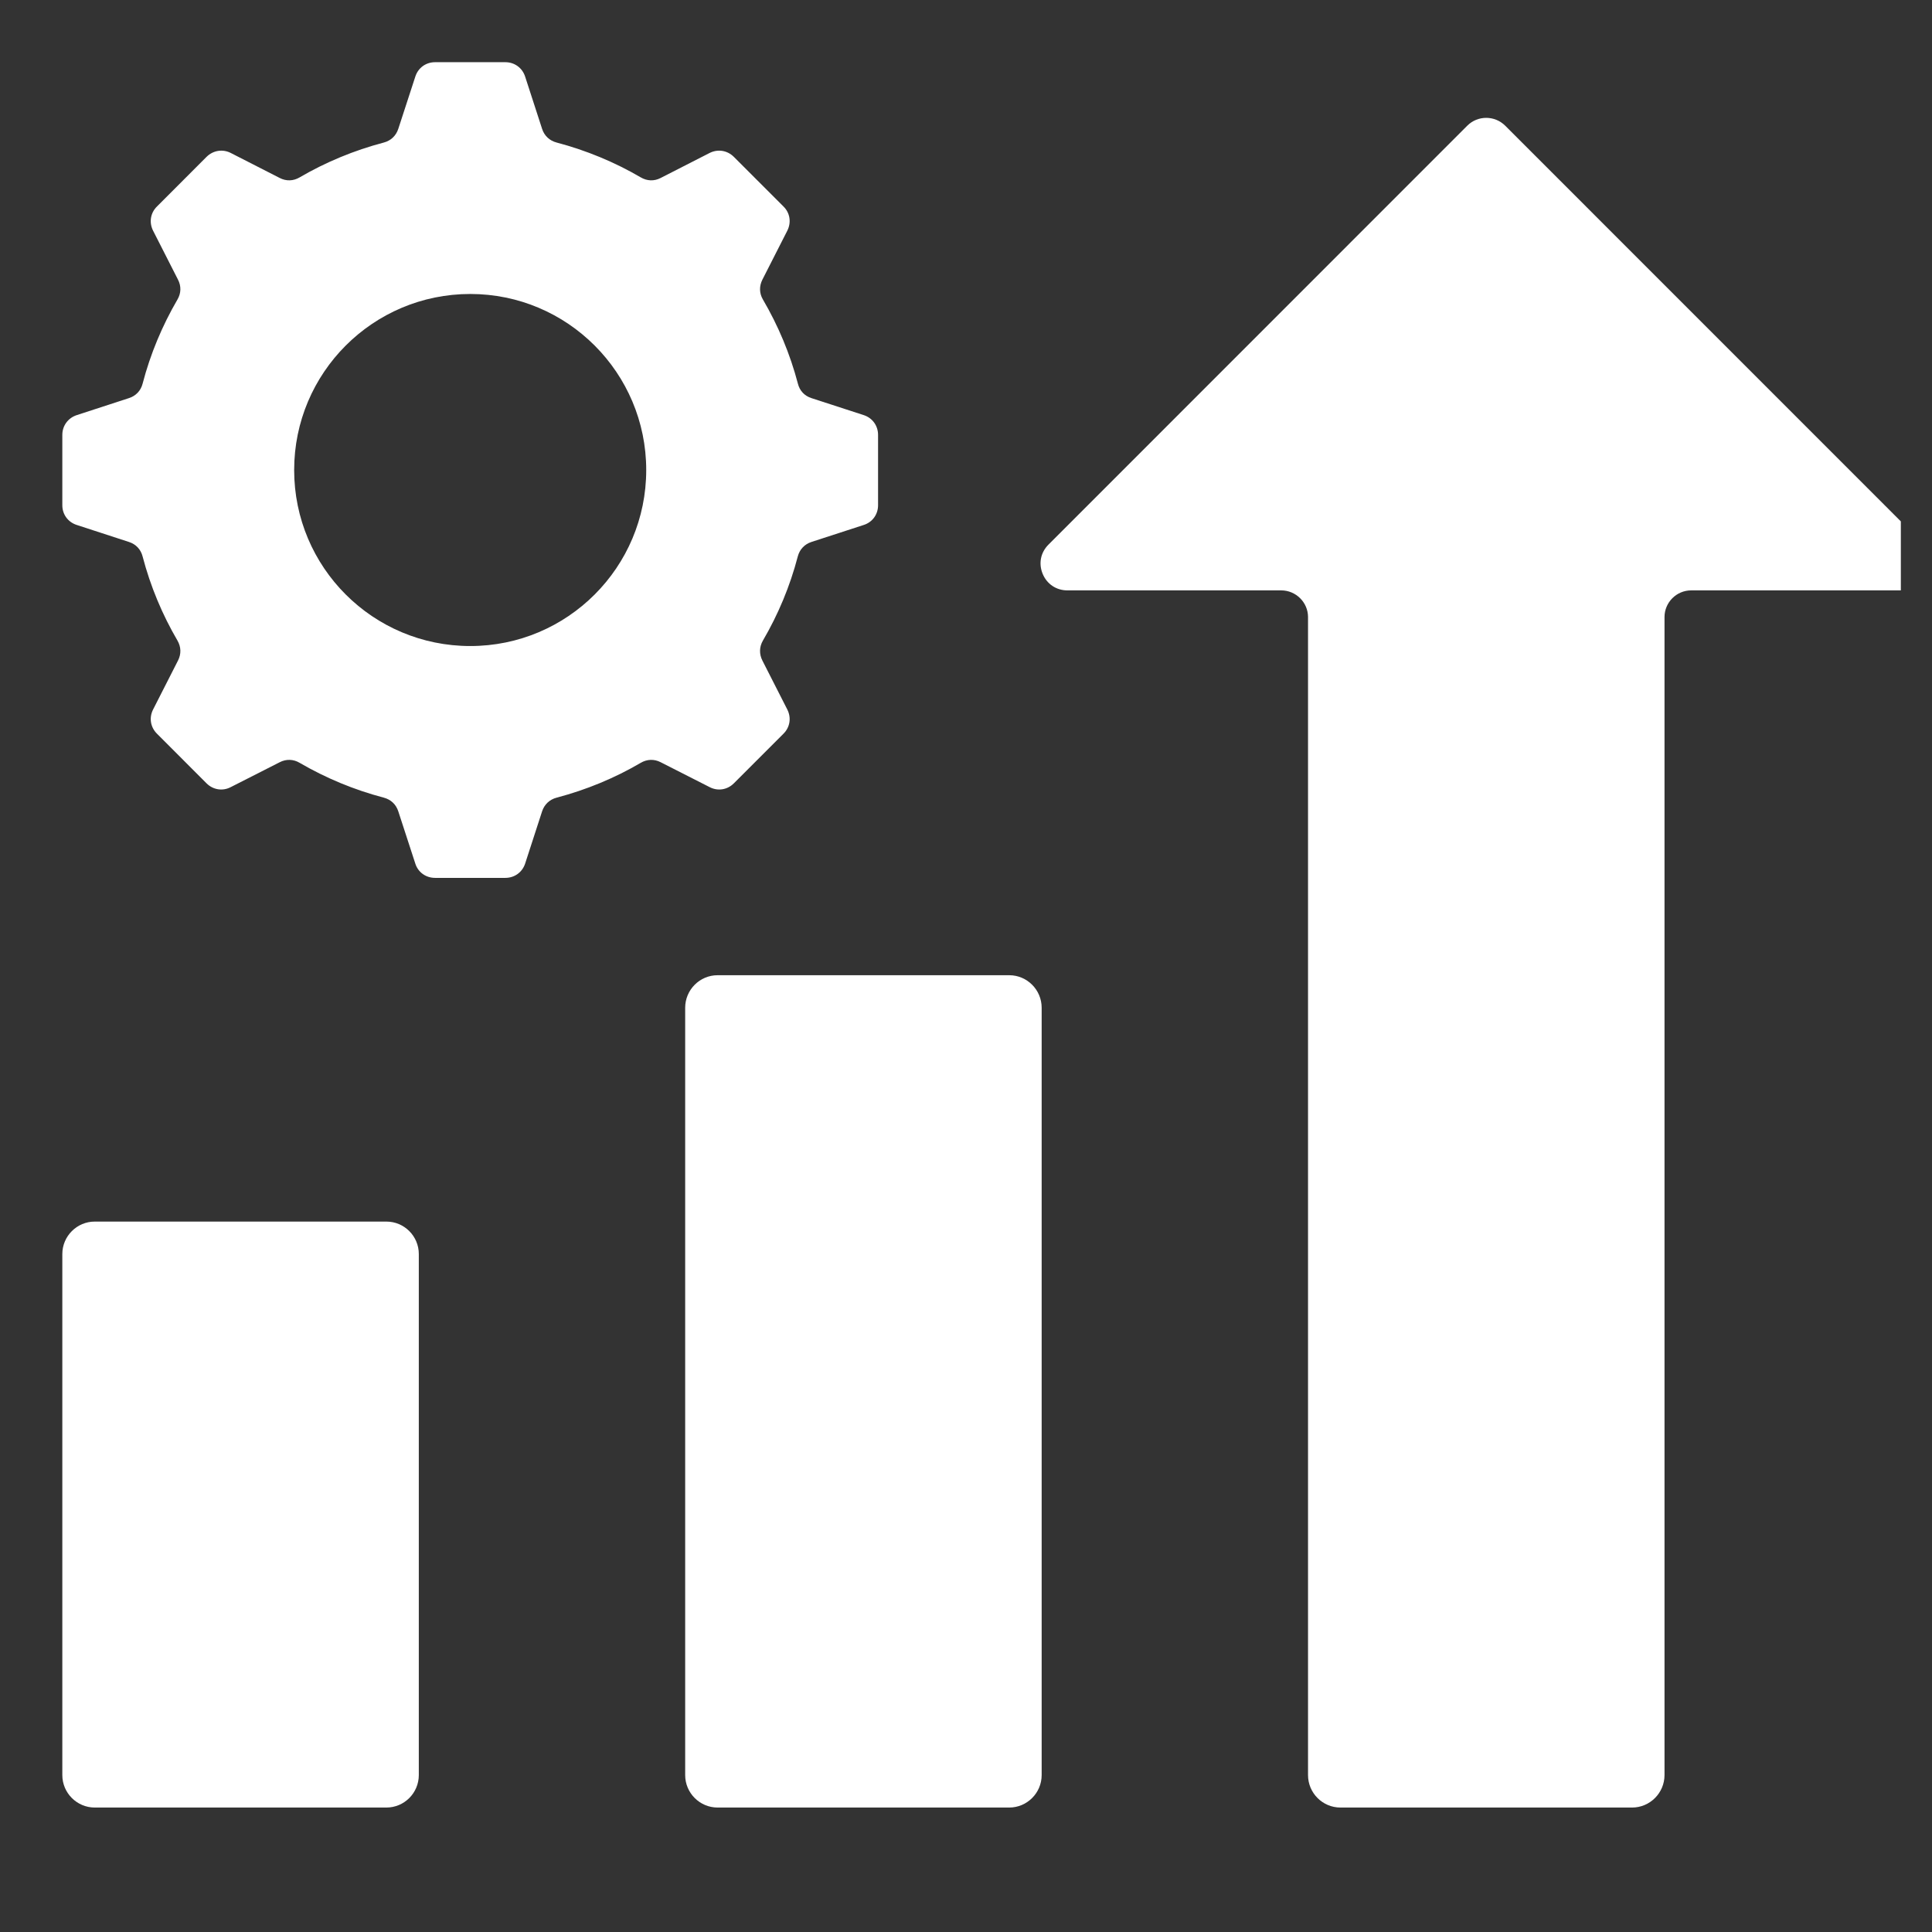 <svg width="31" height="31" viewBox="0 0 31 31" fill="none" xmlns="http://www.w3.org/2000/svg">
<rect x="0" y="0" width="31" height="31" fill="#333333" stroke="none"/>
<g clip-path="url(#clip0_71_11872)">
<path fill-rule="evenodd" clip-rule="evenodd" d="M30.966 9.207C30.898 9.372 30.747 9.473 30.569 9.473H27.136C26.9 9.473 26.708 9.666 26.708 9.901V28.482C26.708 28.769 26.474 29.003 26.188 29.003H21.508C21.221 29.003 20.988 28.769 20.988 28.482V9.901C20.988 9.666 20.794 9.473 20.558 9.473H17.127C16.949 9.473 16.798 9.372 16.73 9.207C16.662 9.042 16.697 8.865 16.823 8.739L23.543 2.017C23.711 1.849 23.983 1.849 24.152 2.017L30.873 8.739C30.998 8.865 31.035 9.042 30.966 9.207ZM16.194 15.648H11.514C11.227 15.648 10.994 15.883 10.994 16.17V28.482C10.994 28.769 11.228 29.003 11.514 29.003H16.194C16.48 29.003 16.714 28.769 16.714 28.482V16.17C16.714 15.882 16.48 15.648 16.194 15.648ZM6.2 19.601H1.52C1.234 19.601 1 19.835 1 20.122V28.482C1 28.769 1.234 29.003 1.52 29.003H6.2C6.487 29.003 6.72 28.769 6.72 28.482V20.122C6.72 19.835 6.487 19.601 6.2 19.601ZM11.387 12.63L10.6 12.23C10.497 12.177 10.383 12.18 10.281 12.24C9.865 12.484 9.409 12.673 8.931 12.799C8.818 12.829 8.735 12.907 8.698 13.019L8.426 13.857C8.38 13.996 8.256 14.086 8.109 14.086H6.981C6.833 14.086 6.708 13.996 6.664 13.857L6.391 13.019C6.355 12.907 6.272 12.829 6.159 12.799C5.68 12.673 5.227 12.484 4.808 12.24C4.707 12.18 4.592 12.177 4.489 12.23L3.702 12.63C3.572 12.698 3.419 12.673 3.315 12.57L2.518 11.772C2.413 11.667 2.39 11.516 2.456 11.385L2.856 10.599C2.91 10.494 2.906 10.38 2.848 10.279C2.604 9.862 2.414 9.409 2.288 8.928C2.259 8.815 2.181 8.732 2.069 8.696L1.231 8.423C1.091 8.378 1 8.254 1 8.107V6.978C1 6.832 1.091 6.707 1.231 6.661L2.069 6.388C2.179 6.353 2.259 6.27 2.288 6.157C2.413 5.677 2.604 5.224 2.848 4.805C2.906 4.706 2.91 4.591 2.856 4.487L2.456 3.701C2.39 3.57 2.413 3.417 2.518 3.314L3.315 2.516C3.42 2.413 3.572 2.388 3.702 2.454L4.489 2.856C4.592 2.909 4.707 2.906 4.808 2.846C5.226 2.602 5.68 2.413 6.159 2.287C6.272 2.257 6.354 2.179 6.391 2.067L6.664 1.229C6.709 1.089 6.833 0.998 6.981 0.998H8.109C8.256 0.998 8.381 1.089 8.426 1.229L8.698 2.067C8.734 2.179 8.818 2.257 8.931 2.287C9.409 2.413 9.864 2.602 10.281 2.846C10.383 2.906 10.498 2.909 10.6 2.856L11.387 2.454C11.519 2.388 11.67 2.413 11.774 2.516L12.572 3.314C12.677 3.417 12.699 3.57 12.633 3.701L12.233 4.487C12.18 4.592 12.183 4.706 12.241 4.805C12.486 5.224 12.677 5.677 12.803 6.157C12.831 6.27 12.91 6.353 13.02 6.388L13.86 6.661C14 6.707 14.089 6.832 14.089 6.978V8.107C14.089 8.253 14 8.378 13.86 8.423L13.02 8.696C12.91 8.732 12.831 8.815 12.801 8.928C12.676 9.408 12.485 9.862 12.241 10.279C12.183 10.38 12.18 10.494 12.233 10.599L12.633 11.385C12.699 11.516 12.677 11.667 12.572 11.772L11.774 12.57C11.67 12.673 11.519 12.698 11.387 12.63ZM10.369 7.542C10.369 5.983 9.105 4.717 7.546 4.717C5.984 4.717 4.72 5.983 4.72 7.542C4.72 9.102 5.984 10.366 7.546 10.366C9.105 10.366 10.369 9.102 10.369 7.542Z" fill="white"/>
</g>
<defs>
<clipPath id="clip0_71_11872">
<rect width="30" height="30" fill="white" transform="translate(0.5 0.5)"/>
</clipPath>
</defs>
</svg>
